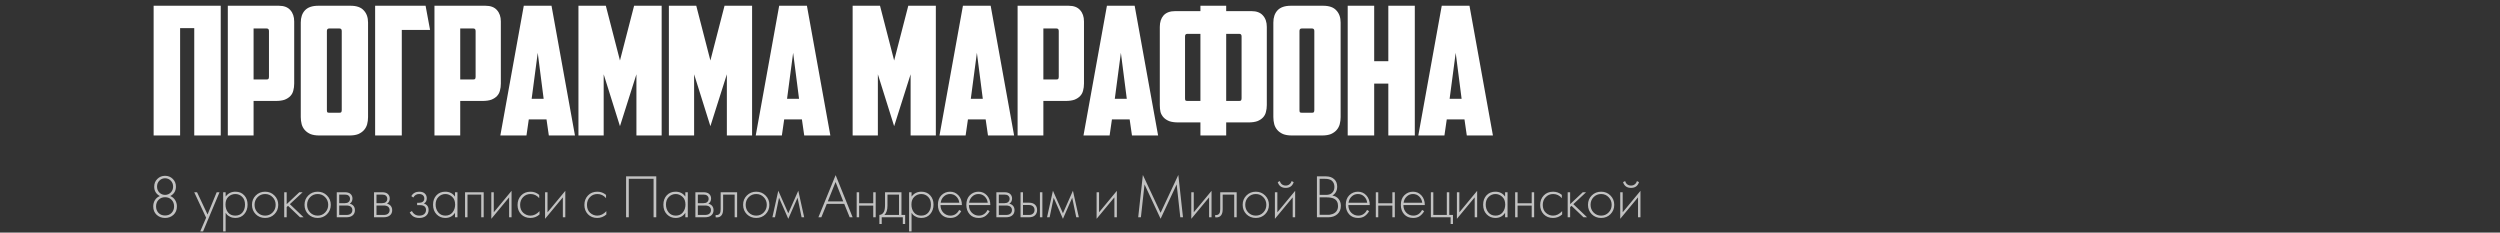 <?xml version="1.0" encoding="UTF-8"?> <svg xmlns="http://www.w3.org/2000/svg" width="978" height="91" viewBox="0 0 978 91" fill="none"><rect x="0" y="0" width="978" height="91" fill="#333333" stroke="none"/><path d="M66.592 76.696C67.424 77.016 68.064 77.544 68.512 78.28C68.976 79.016 69.208 79.84 69.208 80.752C69.208 82.112 68.76 83.208 67.864 84.04C66.968 84.856 65.872 85.264 64.576 85.264C63.28 85.264 62.184 84.856 61.288 84.04C60.392 83.208 59.944 82.112 59.944 80.752C59.944 79.84 60.168 79.016 60.616 78.28C61.08 77.544 61.728 77.016 62.56 76.696C61.072 75.912 60.328 74.68 60.328 73C60.328 71.8 60.736 70.8 61.552 70C62.368 69.184 63.376 68.776 64.576 68.776C65.776 68.776 66.784 69.184 67.6 70C68.416 70.8 68.824 71.8 68.824 73C68.824 74.68 68.08 75.912 66.592 76.696ZM62.344 75.328C62.968 75.936 63.712 76.24 64.576 76.24C65.44 76.24 66.176 75.936 66.784 75.328C67.408 74.704 67.72 73.928 67.72 73C67.72 72.056 67.416 71.28 66.808 70.672C66.2 70.048 65.456 69.736 64.576 69.736C63.696 69.736 62.952 70.048 62.344 70.672C61.736 71.28 61.432 72.056 61.432 73C61.432 73.928 61.736 74.704 62.344 75.328ZM62.008 83.296C62.664 83.968 63.52 84.304 64.576 84.304C65.632 84.304 66.48 83.968 67.12 83.296C67.776 82.608 68.104 81.76 68.104 80.752C68.104 79.696 67.776 78.832 67.12 78.16C66.464 77.488 65.616 77.152 64.576 77.152C63.536 77.152 62.688 77.488 62.032 78.16C61.376 78.832 61.048 79.696 61.048 80.752C61.048 81.76 61.368 82.608 62.008 83.296ZM78.334 90.52L80.638 85.168L75.982 75.208H77.086L81.19 83.92L84.766 75.208H85.87L79.438 90.52H78.334ZM88.264 83.248V90.52H87.304V75.208H88.264V76.912C89.208 75.632 90.488 74.992 92.104 74.992C93.544 74.992 94.696 75.472 95.56 76.432C96.424 77.376 96.856 78.576 96.856 80.032C96.856 81.52 96.416 82.768 95.536 83.776C94.672 84.768 93.512 85.264 92.056 85.264C91.32 85.264 90.656 85.12 90.064 84.832C89.472 84.528 89.064 84.256 88.84 84.016C88.616 83.76 88.424 83.504 88.264 83.248ZM89.224 83.128C89.896 83.944 90.832 84.352 92.032 84.352C93.232 84.352 94.168 83.944 94.84 83.128C95.512 82.312 95.848 81.28 95.848 80.032C95.848 78.736 95.48 77.728 94.744 77.008C94.008 76.272 93.112 75.904 92.056 75.904C91.016 75.904 90.112 76.264 89.344 76.984C88.592 77.704 88.216 78.704 88.216 79.984C88.216 81.248 88.552 82.296 89.224 83.128ZM100.039 76.48C101.031 75.488 102.255 74.992 103.711 74.992C105.167 74.992 106.383 75.488 107.359 76.48C108.351 77.456 108.847 78.672 108.847 80.128C108.847 81.584 108.351 82.808 107.359 83.8C106.383 84.776 105.167 85.264 103.711 85.264C102.255 85.264 101.031 84.776 100.039 83.8C99.063 82.808 98.575 81.584 98.575 80.128C98.575 78.672 99.063 77.456 100.039 76.48ZM100.759 83.128C101.559 83.944 102.543 84.352 103.711 84.352C104.879 84.352 105.855 83.944 106.639 83.128C107.439 82.312 107.839 81.312 107.839 80.128C107.839 78.944 107.439 77.944 106.639 77.128C105.855 76.312 104.879 75.904 103.711 75.904C102.543 75.904 101.559 76.312 100.759 77.128C99.975 77.944 99.583 78.944 99.583 80.128C99.583 81.312 99.975 82.312 100.759 83.128ZM111.187 75.208H112.147V79.864L117.091 75.208H118.387L113.395 79.864L118.771 85H117.379L112.675 80.512L112.147 81.016V85H111.187V75.208ZM120.594 76.48C121.586 75.488 122.81 74.992 124.266 74.992C125.722 74.992 126.938 75.488 127.914 76.48C128.906 77.456 129.402 78.672 129.402 80.128C129.402 81.584 128.906 82.808 127.914 83.8C126.938 84.776 125.722 85.264 124.266 85.264C122.81 85.264 121.586 84.776 120.594 83.8C119.618 82.808 119.13 81.584 119.13 80.128C119.13 78.672 119.618 77.456 120.594 76.48ZM121.314 83.128C122.114 83.944 123.098 84.352 124.266 84.352C125.434 84.352 126.41 83.944 127.194 83.128C127.994 82.312 128.394 81.312 128.394 80.128C128.394 78.944 127.994 77.944 127.194 77.128C126.41 76.312 125.434 75.904 124.266 75.904C123.098 75.904 122.114 76.312 121.314 77.128C120.53 77.944 120.138 78.944 120.138 80.128C120.138 81.312 120.53 82.312 121.314 83.128ZM131.743 75.208H134.935C135.847 75.208 136.543 75.4 137.023 75.784C137.599 76.248 137.887 76.872 137.887 77.656C137.887 78.552 137.527 79.232 136.807 79.696C137.255 79.76 137.655 79.944 138.007 80.248C138.567 80.744 138.847 81.4 138.847 82.216C138.847 83.128 138.519 83.832 137.863 84.328C137.287 84.776 136.487 85 135.463 85H131.743V75.208ZM132.703 79.48H134.935C135.527 79.48 135.991 79.344 136.327 79.072C136.727 78.752 136.927 78.32 136.927 77.776C136.927 77.248 136.727 76.824 136.327 76.504C136.007 76.248 135.543 76.12 134.935 76.12H132.703V79.48ZM132.703 84.088H135.463C136.199 84.088 136.759 83.944 137.143 83.656C137.607 83.304 137.839 82.816 137.839 82.192C137.839 81.616 137.623 81.16 137.191 80.824C136.807 80.536 136.231 80.392 135.463 80.392H132.703V84.088ZM146.322 75.208H149.514C150.426 75.208 151.122 75.4 151.602 75.784C152.178 76.248 152.466 76.872 152.466 77.656C152.466 78.552 152.106 79.232 151.386 79.696C151.834 79.76 152.234 79.944 152.586 80.248C153.146 80.744 153.426 81.4 153.426 82.216C153.426 83.128 153.098 83.832 152.442 84.328C151.866 84.776 151.066 85 150.042 85H146.322V75.208ZM147.282 79.48H149.514C150.106 79.48 150.57 79.344 150.906 79.072C151.306 78.752 151.506 78.32 151.506 77.776C151.506 77.248 151.306 76.824 150.906 76.504C150.586 76.248 150.122 76.12 149.514 76.12H147.282V79.48ZM147.282 84.088H150.042C150.778 84.088 151.338 83.944 151.722 83.656C152.186 83.304 152.418 82.816 152.418 82.192C152.418 81.616 152.202 81.16 151.77 80.824C151.386 80.536 150.81 80.392 150.042 80.392H147.282V84.088ZM161.693 77.272L160.901 76.72C161.573 75.568 162.605 74.992 163.997 74.992C164.941 74.992 165.661 75.224 166.157 75.688C166.685 76.152 166.949 76.784 166.949 77.584C166.949 78.544 166.573 79.224 165.821 79.624C166.253 79.72 166.637 79.936 166.973 80.272C167.437 80.736 167.669 81.36 167.669 82.144C167.669 83.152 167.285 83.952 166.517 84.544C165.877 85.024 165.045 85.264 164.021 85.264C162.965 85.264 162.109 85.016 161.453 84.52C160.925 84.088 160.533 83.616 160.277 83.104L161.141 82.552C161.381 83.08 161.725 83.496 162.173 83.8C162.669 84.168 163.285 84.352 164.021 84.352C164.837 84.352 165.461 84.168 165.893 83.8C166.405 83.384 166.661 82.824 166.661 82.12C166.661 81.496 166.437 81.016 165.989 80.68C165.605 80.392 165.005 80.248 164.189 80.248H163.181V79.336H163.925C164.549 79.336 165.037 79.2 165.389 78.928C165.789 78.608 165.989 78.192 165.989 77.68C165.989 77.168 165.821 76.744 165.485 76.408C165.117 76.072 164.613 75.904 163.973 75.904C162.949 75.904 162.189 76.36 161.693 77.272ZM177.998 76.912V75.208H178.958V85H177.998V83.248C177.118 84.592 175.846 85.264 174.182 85.264C172.854 85.264 171.726 84.792 170.798 83.848C169.87 82.904 169.406 81.656 169.406 80.104C169.406 78.584 169.846 77.352 170.726 76.408C171.606 75.464 172.758 74.992 174.182 74.992C175.814 74.992 177.086 75.632 177.998 76.912ZM174.23 75.904C173.19 75.904 172.294 76.28 171.542 77.032C170.79 77.768 170.414 78.768 170.414 80.032C170.414 81.2 170.758 82.216 171.446 83.08C172.134 83.928 173.07 84.352 174.254 84.352C175.422 84.352 176.342 83.936 177.014 83.104C177.702 82.256 178.046 81.232 178.046 80.032C178.046 78.704 177.654 77.688 176.87 76.984C176.086 76.264 175.206 75.904 174.23 75.904ZM181.926 85V75.208H189.222V85H188.262V76.12H182.886V85H181.926ZM192.203 75.208H193.163V83.056L200.123 74.656V85H199.163V77.2L192.203 85.6V75.208ZM210.939 76.24V77.512C210.011 76.44 208.883 75.904 207.555 75.904C206.371 75.904 205.395 76.312 204.627 77.128C203.859 77.928 203.475 78.936 203.475 80.152C203.475 81.464 203.883 82.496 204.699 83.248C205.515 83.984 206.451 84.352 207.507 84.352C208.803 84.352 209.987 83.768 211.059 82.6V83.896C210.035 84.808 208.843 85.264 207.483 85.264C206.011 85.264 204.803 84.784 203.859 83.824C202.931 82.848 202.467 81.632 202.467 80.176C202.467 78.688 202.931 77.456 203.859 76.48C204.787 75.488 206.019 74.992 207.555 74.992C208.819 74.992 209.947 75.408 210.939 76.24ZM213.228 75.208H214.188V83.056L221.148 74.656V85H220.188V77.2L213.228 85.6V75.208ZM237.084 76.24V77.512C236.156 76.44 235.028 75.904 233.7 75.904C232.516 75.904 231.54 76.312 230.772 77.128C230.004 77.928 229.62 78.936 229.62 80.152C229.62 81.464 230.028 82.496 230.844 83.248C231.66 83.984 232.596 84.352 233.652 84.352C234.948 84.352 236.132 83.768 237.204 82.6V83.896C236.18 84.808 234.988 85.264 233.628 85.264C232.156 85.264 230.948 84.784 230.004 83.824C229.076 82.848 228.612 81.632 228.612 80.176C228.612 78.688 229.076 77.456 230.004 76.48C230.932 75.488 232.164 74.992 233.7 74.992C234.964 74.992 236.092 75.408 237.084 76.24ZM244.927 68.992H256.735V85H255.679V69.952H245.983V85H244.927V68.992ZM268.108 76.912V75.208H269.068V85H268.108V83.248C267.228 84.592 265.956 85.264 264.292 85.264C262.964 85.264 261.836 84.792 260.908 83.848C259.98 82.904 259.516 81.656 259.516 80.104C259.516 78.584 259.956 77.352 260.836 76.408C261.716 75.464 262.868 74.992 264.292 74.992C265.924 74.992 267.196 75.632 268.108 76.912ZM264.34 75.904C263.3 75.904 262.404 76.28 261.652 77.032C260.9 77.768 260.524 78.768 260.524 80.032C260.524 81.2 260.868 82.216 261.556 83.08C262.244 83.928 263.18 84.352 264.364 84.352C265.532 84.352 266.452 83.936 267.124 83.104C267.812 82.256 268.156 81.232 268.156 80.032C268.156 78.704 267.764 77.688 266.98 76.984C266.196 76.264 265.316 75.904 264.34 75.904ZM272.035 75.208H275.227C276.139 75.208 276.835 75.4 277.315 75.784C277.891 76.248 278.179 76.872 278.179 77.656C278.179 78.552 277.819 79.232 277.099 79.696C277.547 79.76 277.947 79.944 278.299 80.248C278.859 80.744 279.139 81.4 279.139 82.216C279.139 83.128 278.811 83.832 278.155 84.328C277.579 84.776 276.779 85 275.755 85H272.035V75.208ZM272.995 79.48H275.227C275.819 79.48 276.283 79.344 276.619 79.072C277.019 78.752 277.219 78.32 277.219 77.776C277.219 77.248 277.019 76.824 276.619 76.504C276.299 76.248 275.835 76.12 275.227 76.12H272.995V79.48ZM272.995 84.088H275.755C276.491 84.088 277.051 83.944 277.435 83.656C277.899 83.304 278.131 82.816 278.131 82.192C278.131 81.616 277.915 81.16 277.483 80.824C277.099 80.536 276.523 80.392 275.755 80.392H272.995V84.088ZM288.357 75.208V85H287.397V76.12H282.885V81.784C282.885 82.856 282.693 83.648 282.309 84.16C281.877 84.752 281.253 85.048 280.437 85.048C280.341 85.048 280.181 85.032 279.957 85V84.088C280.117 84.12 280.237 84.136 280.317 84.136C280.861 84.136 281.285 83.92 281.589 83.488C281.813 83.136 281.925 82.568 281.925 81.784V75.208H288.357ZM292.165 76.48C293.157 75.488 294.381 74.992 295.837 74.992C297.293 74.992 298.509 75.488 299.485 76.48C300.477 77.456 300.973 78.672 300.973 80.128C300.973 81.584 300.477 82.808 299.485 83.8C298.509 84.776 297.293 85.264 295.837 85.264C294.381 85.264 293.157 84.776 292.165 83.8C291.189 82.808 290.701 81.584 290.701 80.128C290.701 78.672 291.189 77.456 292.165 76.48ZM292.885 83.128C293.685 83.944 294.669 84.352 295.837 84.352C297.005 84.352 297.981 83.944 298.765 83.128C299.565 82.312 299.965 81.312 299.965 80.128C299.965 78.944 299.565 77.944 298.765 77.128C297.981 76.312 297.005 75.904 295.837 75.904C294.669 75.904 293.685 76.312 292.885 77.128C292.101 77.944 291.709 78.944 291.709 80.128C291.709 81.312 292.101 82.312 292.885 83.128ZM302.162 85L304.466 74.608L308.378 83.44L312.29 74.608L314.594 85H313.586L312.002 77.344L308.378 85.6L304.754 77.344L303.17 85H302.162ZM332.397 85L330.261 79.744H323.445L321.309 85H320.157L326.901 68.512L333.549 85H332.397ZM323.829 78.784H329.877L326.877 71.2L323.829 78.784ZM335.132 85V75.208H336.092V79.528H341.612V75.208H342.572V85H341.612V80.44H336.092V85H335.132ZM346.222 75.208H352.654V84.088H354.094V87.64H353.182V85H344.926V87.64H344.014V84.088C344.814 84.04 345.414 83.608 345.814 82.792C346.086 82.232 346.222 81.352 346.222 80.152V75.208ZM351.694 84.088V76.12H347.182V80.44C347.182 82.168 346.766 83.384 345.934 84.088H351.694ZM356.601 83.248V90.52H355.641V75.208H356.601V76.912C357.545 75.632 358.825 74.992 360.441 74.992C361.881 74.992 363.033 75.472 363.897 76.432C364.761 77.376 365.193 78.576 365.193 80.032C365.193 81.52 364.753 82.768 363.873 83.776C363.009 84.768 361.849 85.264 360.393 85.264C359.657 85.264 358.993 85.12 358.401 84.832C357.809 84.528 357.401 84.256 357.177 84.016C356.953 83.76 356.761 83.504 356.601 83.248ZM357.561 83.128C358.233 83.944 359.169 84.352 360.369 84.352C361.569 84.352 362.505 83.944 363.177 83.128C363.849 82.312 364.185 81.28 364.185 80.032C364.185 78.736 363.817 77.728 363.081 77.008C362.345 76.272 361.449 75.904 360.393 75.904C359.353 75.904 358.449 76.264 357.681 76.984C356.929 77.704 356.553 78.704 356.553 79.984C356.553 81.248 356.889 82.296 357.561 83.128ZM376.295 80.224H367.919C367.919 81.44 368.295 82.432 369.047 83.2C369.815 83.968 370.735 84.352 371.807 84.352C372.575 84.352 373.255 84.152 373.847 83.752C374.439 83.336 374.895 82.792 375.215 82.12L376.031 82.6C375.663 83.304 375.127 83.928 374.423 84.472C373.719 85 372.823 85.264 371.735 85.264C370.247 85.264 369.071 84.784 368.207 83.824C367.343 82.848 366.911 81.624 366.911 80.152C366.911 78.536 367.375 77.272 368.303 76.36C369.247 75.448 370.367 74.992 371.663 74.992C372.991 74.992 374.095 75.48 374.975 76.456C375.855 77.432 376.295 78.688 376.295 80.224ZM367.991 79.312H375.287C375.159 78.32 374.759 77.504 374.087 76.864C373.431 76.224 372.623 75.904 371.663 75.904C370.687 75.904 369.863 76.232 369.191 76.888C368.519 77.528 368.119 78.336 367.991 79.312ZM387.417 80.224H379.041C379.041 81.44 379.417 82.432 380.169 83.2C380.937 83.968 381.857 84.352 382.929 84.352C383.697 84.352 384.377 84.152 384.969 83.752C385.561 83.336 386.017 82.792 386.337 82.12L387.153 82.6C386.785 83.304 386.249 83.928 385.545 84.472C384.841 85 383.945 85.264 382.857 85.264C381.369 85.264 380.193 84.784 379.329 83.824C378.465 82.848 378.033 81.624 378.033 80.152C378.033 78.536 378.497 77.272 379.425 76.36C380.369 75.448 381.489 74.992 382.785 74.992C384.113 74.992 385.217 75.48 386.097 76.456C386.977 77.432 387.417 78.688 387.417 80.224ZM379.113 79.312H386.409C386.281 78.32 385.881 77.504 385.209 76.864C384.553 76.224 383.745 75.904 382.785 75.904C381.809 75.904 380.985 76.232 380.313 76.888C379.641 77.528 379.241 78.336 379.113 79.312ZM389.779 75.208H392.971C393.883 75.208 394.579 75.4 395.059 75.784C395.635 76.248 395.923 76.872 395.923 77.656C395.923 78.552 395.563 79.232 394.843 79.696C395.291 79.76 395.691 79.944 396.043 80.248C396.603 80.744 396.883 81.4 396.883 82.216C396.883 83.128 396.555 83.832 395.899 84.328C395.323 84.776 394.523 85 393.499 85H389.779V75.208ZM390.739 79.48H392.971C393.563 79.48 394.027 79.344 394.363 79.072C394.763 78.752 394.963 78.32 394.963 77.776C394.963 77.248 394.763 76.824 394.363 76.504C394.043 76.248 393.579 76.12 392.971 76.12H390.739V79.48ZM390.739 84.088H393.499C394.235 84.088 394.795 83.944 395.179 83.656C395.643 83.304 395.875 82.816 395.875 82.192C395.875 81.616 395.659 81.16 395.227 80.824C394.843 80.536 394.267 80.392 393.499 80.392H390.739V84.088ZM399.236 75.208H400.196V79.288H402.524C403.644 79.288 404.476 79.592 405.02 80.2C405.484 80.712 405.716 81.36 405.716 82.144C405.716 83.024 405.428 83.728 404.852 84.256C404.324 84.752 403.54 85 402.5 85H399.236V75.208ZM400.196 84.088H402.5C403.172 84.088 403.684 83.936 404.036 83.632C404.484 83.264 404.708 82.768 404.708 82.144C404.708 81.488 404.476 80.984 404.012 80.632C403.628 80.344 403.108 80.2 402.452 80.2H400.196V84.088ZM406.82 75.208H407.78V85H406.82V75.208ZM409.604 85L411.908 74.608L415.82 83.44L419.732 74.608L422.036 85H421.028L419.444 77.344L415.82 85.6L412.196 77.344L410.612 85H409.604ZM428.991 75.208H429.951V83.056L436.911 74.656V85H435.951V77.2L428.991 85.6V75.208ZM446.32 85H445.264L447.088 68.44L454.024 83.248L460.96 68.44L462.784 85H461.728L460.312 72.136L454.024 85.576L447.736 72.136L446.32 85ZM466.036 75.208H466.996V83.056L473.956 74.656V85H472.996V77.2L466.036 85.6V75.208ZM483.787 75.208V85H482.827V76.12H478.315V81.784C478.315 82.856 478.123 83.648 477.739 84.16C477.307 84.752 476.683 85.048 475.867 85.048C475.771 85.048 475.611 85.032 475.387 85V84.088C475.547 84.12 475.667 84.136 475.747 84.136C476.291 84.136 476.715 83.92 477.019 83.488C477.243 83.136 477.355 82.568 477.355 81.784V75.208H483.787ZM487.595 76.48C488.587 75.488 489.811 74.992 491.267 74.992C492.723 74.992 493.939 75.488 494.915 76.48C495.907 77.456 496.403 78.672 496.403 80.128C496.403 81.584 495.907 82.808 494.915 83.8C493.939 84.776 492.723 85.264 491.267 85.264C489.811 85.264 488.587 84.776 487.595 83.8C486.619 82.808 486.131 81.584 486.131 80.128C486.131 78.672 486.619 77.456 487.595 76.48ZM488.315 83.128C489.115 83.944 490.099 84.352 491.267 84.352C492.435 84.352 493.411 83.944 494.195 83.128C494.995 82.312 495.395 81.312 495.395 80.128C495.395 78.944 494.995 77.944 494.195 77.128C493.411 76.312 492.435 75.904 491.267 75.904C490.099 75.904 489.115 76.312 488.315 77.128C487.531 77.944 487.139 78.944 487.139 80.128C487.139 81.312 487.531 82.312 488.315 83.128ZM498.744 75.208H499.704V83.056L506.664 74.656V85H505.704V77.2L498.744 85.6V75.208ZM499.848 71.248L500.664 70.84C500.792 71.336 501.056 71.752 501.456 72.088C501.872 72.424 502.376 72.592 502.968 72.592C503.56 72.592 504.056 72.424 504.456 72.088C504.872 71.752 505.144 71.336 505.272 70.84L506.088 71.248C505.608 72.752 504.568 73.504 502.968 73.504C501.368 73.504 500.328 72.752 499.848 71.248ZM515.185 85V68.992H518.689C520.065 68.992 521.145 69.36 521.929 70.096C522.713 70.816 523.105 71.784 523.105 73C523.105 74.568 522.481 75.736 521.233 76.504C522.257 76.664 523.065 77.112 523.657 77.848C524.249 78.584 524.545 79.472 524.545 80.512C524.545 81.888 524.081 82.984 523.153 83.8C522.241 84.6 521.049 85 519.577 85H515.185ZM516.241 69.952V76.24H518.785C519.697 76.24 520.425 76.016 520.969 75.568C521.673 74.992 522.025 74.176 522.025 73.12C522.025 72.048 521.665 71.216 520.945 70.624C520.369 70.176 519.481 69.952 518.281 69.952H516.241ZM516.241 77.2V84.04H518.929C519.425 84.04 519.817 84.032 520.105 84.016C520.393 83.984 520.761 83.896 521.209 83.752C521.673 83.608 522.073 83.384 522.409 83.08C523.097 82.472 523.441 81.656 523.441 80.632C523.441 79.176 522.873 78.184 521.737 77.656C521.049 77.352 520.049 77.2 518.737 77.2H516.241ZM535.853 80.224H527.477C527.477 81.44 527.853 82.432 528.605 83.2C529.373 83.968 530.293 84.352 531.365 84.352C532.133 84.352 532.813 84.152 533.405 83.752C533.997 83.336 534.453 82.792 534.773 82.12L535.589 82.6C535.221 83.304 534.685 83.928 533.981 84.472C533.277 85 532.381 85.264 531.293 85.264C529.805 85.264 528.629 84.784 527.765 83.824C526.901 82.848 526.469 81.624 526.469 80.152C526.469 78.536 526.933 77.272 527.861 76.36C528.805 75.448 529.925 74.992 531.221 74.992C532.549 74.992 533.653 75.48 534.533 76.456C535.413 77.432 535.853 78.688 535.853 80.224ZM527.549 79.312H534.845C534.717 78.32 534.317 77.504 533.645 76.864C532.989 76.224 532.181 75.904 531.221 75.904C530.245 75.904 529.421 76.232 528.749 76.888C528.077 77.528 527.677 78.336 527.549 79.312ZM538.215 85V75.208H539.175V79.528H544.695V75.208H545.655V85H544.695V80.44H539.175V85H538.215ZM557.393 80.224H549.017C549.017 81.44 549.393 82.432 550.145 83.2C550.913 83.968 551.833 84.352 552.905 84.352C553.673 84.352 554.353 84.152 554.945 83.752C555.537 83.336 555.993 82.792 556.313 82.12L557.129 82.6C556.761 83.304 556.225 83.928 555.521 84.472C554.817 85 553.921 85.264 552.833 85.264C551.345 85.264 550.169 84.784 549.305 83.824C548.441 82.848 548.009 81.624 548.009 80.152C548.009 78.536 548.473 77.272 549.401 76.36C550.345 75.448 551.465 74.992 552.761 74.992C554.089 74.992 555.193 75.48 556.073 76.456C556.953 77.432 557.393 78.688 557.393 80.224ZM549.089 79.312H556.385C556.257 78.32 555.857 77.504 555.185 76.864C554.529 76.224 553.721 75.904 552.761 75.904C551.785 75.904 550.961 76.232 550.289 76.888C549.617 77.528 549.217 78.336 549.089 79.312ZM559.755 85V75.208H560.715V84.088H565.995V75.208H566.955V84.088H568.395V87.64H567.483V85H559.755ZM569.939 75.208H570.899V83.056L577.859 74.656V85H576.899V77.2L569.939 85.6V75.208ZM588.794 76.912V75.208H589.754V85H588.794V83.248C587.914 84.592 586.642 85.264 584.978 85.264C583.65 85.264 582.522 84.792 581.594 83.848C580.666 82.904 580.202 81.656 580.202 80.104C580.202 78.584 580.642 77.352 581.522 76.408C582.402 75.464 583.554 74.992 584.978 74.992C586.61 74.992 587.882 75.632 588.794 76.912ZM585.026 75.904C583.986 75.904 583.09 76.28 582.338 77.032C581.586 77.768 581.21 78.768 581.21 80.032C581.21 81.2 581.554 82.216 582.242 83.08C582.93 83.928 583.866 84.352 585.05 84.352C586.218 84.352 587.138 83.936 587.81 83.104C588.498 82.256 588.842 81.232 588.842 80.032C588.842 78.704 588.45 77.688 587.666 76.984C586.882 76.264 586.002 75.904 585.026 75.904ZM592.721 85V75.208H593.681V79.528H599.201V75.208H600.161V85H599.201V80.44H593.681V85H592.721ZM610.988 76.24V77.512C610.06 76.44 608.932 75.904 607.604 75.904C606.42 75.904 605.444 76.312 604.676 77.128C603.908 77.928 603.524 78.936 603.524 80.152C603.524 81.464 603.932 82.496 604.748 83.248C605.564 83.984 606.5 84.352 607.556 84.352C608.852 84.352 610.036 83.768 611.108 82.6V83.896C610.084 84.808 608.892 85.264 607.532 85.264C606.06 85.264 604.852 84.784 603.908 83.824C602.98 82.848 602.516 81.632 602.516 80.176C602.516 78.688 602.98 77.456 603.908 76.48C604.836 75.488 606.068 74.992 607.604 74.992C608.868 74.992 609.996 75.408 610.988 76.24ZM613.277 75.208H614.237V79.864L619.181 75.208H620.477L615.485 79.864L620.861 85H619.469L614.765 80.512L614.237 81.016V85H613.277V75.208ZM622.684 76.48C623.676 75.488 624.9 74.992 626.356 74.992C627.812 74.992 629.028 75.488 630.004 76.48C630.996 77.456 631.492 78.672 631.492 80.128C631.492 81.584 630.996 82.808 630.004 83.8C629.028 84.776 627.812 85.264 626.356 85.264C624.9 85.264 623.676 84.776 622.684 83.8C621.708 82.808 621.22 81.584 621.22 80.128C621.22 78.672 621.708 77.456 622.684 76.48ZM623.404 83.128C624.204 83.944 625.188 84.352 626.356 84.352C627.524 84.352 628.5 83.944 629.284 83.128C630.084 82.312 630.484 81.312 630.484 80.128C630.484 78.944 630.084 77.944 629.284 77.128C628.5 76.312 627.524 75.904 626.356 75.904C625.188 75.904 624.204 76.312 623.404 77.128C622.62 77.944 622.228 78.944 622.228 80.128C622.228 81.312 622.62 82.312 623.404 83.128ZM633.832 75.208H634.792V83.056L641.752 74.656V85H640.792V77.2L633.832 85.6V75.208ZM634.936 71.248L635.752 70.84C635.88 71.336 636.144 71.752 636.544 72.088C636.96 72.424 637.464 72.592 638.056 72.592C638.648 72.592 639.144 72.424 639.544 72.088C639.96 71.752 640.232 71.336 640.36 70.84L641.176 71.248C640.696 72.752 639.656 73.504 638.056 73.504C636.456 73.504 635.416 72.752 634.936 71.248Z" fill="white" fill-opacity="0.7"></path><path d="M86.35 53H75.99V11H70.46V53H60.1V2.25H86.35V53ZM99.2 11.14V31.09H104.24C104.66 31.09 104.917 31.02 105.01 30.88C105.15 30.693 105.22 30.413 105.22 30.04V12.12C105.22 11.467 104.917 11.14 104.31 11.14H99.2ZM109.07 2.25C111.077 2.25 112.57 2.81 113.55 3.93C114.577 5.05 115.09 6.543 115.09 8.41V32.7C115.09 33.68 114.973 34.59 114.74 35.43C114.553 36.223 114.18 36.923 113.62 37.53C113.06 38.137 112.313 38.627 111.38 39C110.447 39.327 109.28 39.49 107.88 39.49H99.2V53H89.12V2.25H109.07ZM128.791 11.14C128.185 11.14 127.881 11.467 127.881 12.12V43.06C127.881 43.433 127.928 43.713 128.021 43.9C128.161 44.04 128.441 44.11 128.861 44.11H132.711C133.131 44.11 133.388 44.04 133.481 43.9C133.621 43.713 133.691 43.433 133.691 43.06V12.12C133.691 11.467 133.388 11.14 132.781 11.14H128.791ZM143.981 45.79C143.981 46.77 143.865 47.703 143.631 48.59C143.398 49.43 143.001 50.177 142.441 50.83C141.881 51.483 141.135 52.02 140.201 52.44C139.268 52.813 138.101 53 136.701 53H124.941C123.541 53 122.375 52.813 121.441 52.44C120.508 52.02 119.761 51.483 119.201 50.83C118.641 50.177 118.245 49.43 118.011 48.59C117.778 47.703 117.661 46.77 117.661 45.79V8.83C117.661 6.823 118.198 5.237 119.271 4.07C120.391 2.857 122.141 2.25 124.521 2.25H137.121C139.501 2.25 141.228 2.857 142.301 4.07C143.421 5.237 143.981 6.823 143.981 8.83V45.79ZM146.75 2.25H166.49L168.24 11.7H157.18V53H146.75V2.25ZM180.039 11.14V31.09H185.079C185.499 31.09 185.756 31.02 185.849 30.88C185.989 30.693 186.059 30.413 186.059 30.04V12.12C186.059 11.467 185.756 11.14 185.149 11.14H180.039ZM189.909 2.25C191.916 2.25 193.409 2.81 194.389 3.93C195.416 5.05 195.929 6.543 195.929 8.41V32.7C195.929 33.68 195.812 34.59 195.579 35.43C195.392 36.223 195.019 36.923 194.459 37.53C193.899 38.137 193.152 38.627 192.219 39C191.286 39.327 190.119 39.49 188.719 39.49H180.039V53H169.959V2.25H189.909ZM206.863 46.7L205.953 53H195.733L204.903 2.25H215.753L224.923 53H214.703L213.793 46.7H206.863ZM207.983 38.65H212.673L210.363 20.66L207.983 38.65ZM236.16 29.06V53H226.29V2.25H237L242.53 23.67L248.06 2.25H258.84V53H248.97V29.06L242.53 49.36L236.16 29.06ZM271.537 29.06V53H261.667V2.25H272.377L277.907 23.67L283.437 2.25H294.217V53H284.347V29.06L277.907 49.36L271.537 29.06ZM306.775 46.7L305.865 53H295.645L304.815 2.25H315.665L324.835 53H314.615L313.705 46.7H306.775ZM307.895 38.65H312.585L310.275 20.66L307.895 38.65ZM343.421 29.06V53H333.551V2.25H344.261L349.791 23.67L355.321 2.25H366.101V53H356.231V29.06L349.791 49.36L343.421 29.06ZM378.659 46.7L377.749 53H367.529L376.699 2.25H387.549L396.719 53H386.499L385.589 46.7H378.659ZM379.779 38.65H384.469L382.159 20.66L379.779 38.65ZM408.165 11.14V31.09H413.205C413.625 31.09 413.882 31.02 413.975 30.88C414.115 30.693 414.185 30.413 414.185 30.04V12.12C414.185 11.467 413.882 11.14 413.275 11.14H408.165ZM418.035 2.25C420.042 2.25 421.535 2.81 422.515 3.93C423.542 5.05 424.055 6.543 424.055 8.41V32.7C424.055 33.68 423.939 34.59 423.705 35.43C423.519 36.223 423.145 36.923 422.585 37.53C422.025 38.137 421.279 38.627 420.345 39C419.412 39.327 418.245 39.49 416.845 39.49H408.165V53H398.085V2.25H418.035ZM434.989 46.7L434.079 53H423.859L433.029 2.25H443.879L453.049 53H442.829L441.919 46.7H434.989ZM436.109 38.65H440.799L438.489 20.66L436.109 38.65ZM479.686 2.25V4.35H489.556C491.563 4.35 493.056 4.91 494.036 6.03C495.063 7.15 495.576 8.643 495.576 10.51V41.1C495.576 42.08 495.459 42.99 495.226 43.83C495.039 44.623 494.666 45.323 494.106 45.93C493.546 46.537 492.799 47.027 491.866 47.4C490.933 47.727 489.766 47.89 488.366 47.89H479.686V53H469.606V47.89H460.926C459.526 47.89 458.359 47.727 457.426 47.4C456.493 47.027 455.746 46.537 455.186 45.93C454.626 45.323 454.229 44.623 453.996 43.83C453.809 42.99 453.716 42.08 453.716 41.1V10.51C453.716 8.643 454.206 7.15 455.186 6.03C456.213 4.91 457.729 4.35 459.736 4.35H469.606V2.25H479.686ZM464.496 13.24C463.889 13.24 463.586 13.567 463.586 14.22V38.44C463.586 38.813 463.633 39.093 463.726 39.28C463.866 39.42 464.146 39.49 464.566 39.49H469.606V13.24H464.496ZM479.686 13.24V39.49H484.726C485.146 39.49 485.403 39.42 485.496 39.28C485.636 39.093 485.706 38.813 485.706 38.44V14.22C485.706 13.567 485.403 13.24 484.796 13.24H479.686ZM509.263 11.14C508.657 11.14 508.353 11.467 508.353 12.12V43.06C508.353 43.433 508.4 43.713 508.493 43.9C508.633 44.04 508.913 44.11 509.333 44.11H513.183C513.603 44.11 513.86 44.04 513.953 43.9C514.093 43.713 514.163 43.433 514.163 43.06V12.12C514.163 11.467 513.86 11.14 513.253 11.14H509.263ZM524.453 45.79C524.453 46.77 524.337 47.703 524.103 48.59C523.87 49.43 523.473 50.177 522.913 50.83C522.353 51.483 521.607 52.02 520.673 52.44C519.74 52.813 518.573 53 517.173 53H505.413C504.013 53 502.847 52.813 501.913 52.44C500.98 52.02 500.233 51.483 499.673 50.83C499.113 50.177 498.717 49.43 498.483 48.59C498.25 47.703 498.133 46.77 498.133 45.79V8.83C498.133 6.823 498.67 5.237 499.743 4.07C500.863 2.857 502.613 2.25 504.993 2.25H517.593C519.973 2.25 521.7 2.857 522.773 4.07C523.893 5.237 524.453 6.823 524.453 8.83V45.79ZM553.471 53H543.111V32.7H537.581V53H527.221V2.25H537.581V23.95H543.111V2.25H553.471V53ZM565.971 46.7L565.061 53H554.841L564.011 2.25H574.861L584.031 53H573.811L572.901 46.7H565.971ZM567.091 38.65H571.781L569.471 20.66L567.091 38.65Z" fill="white"></path></svg> 